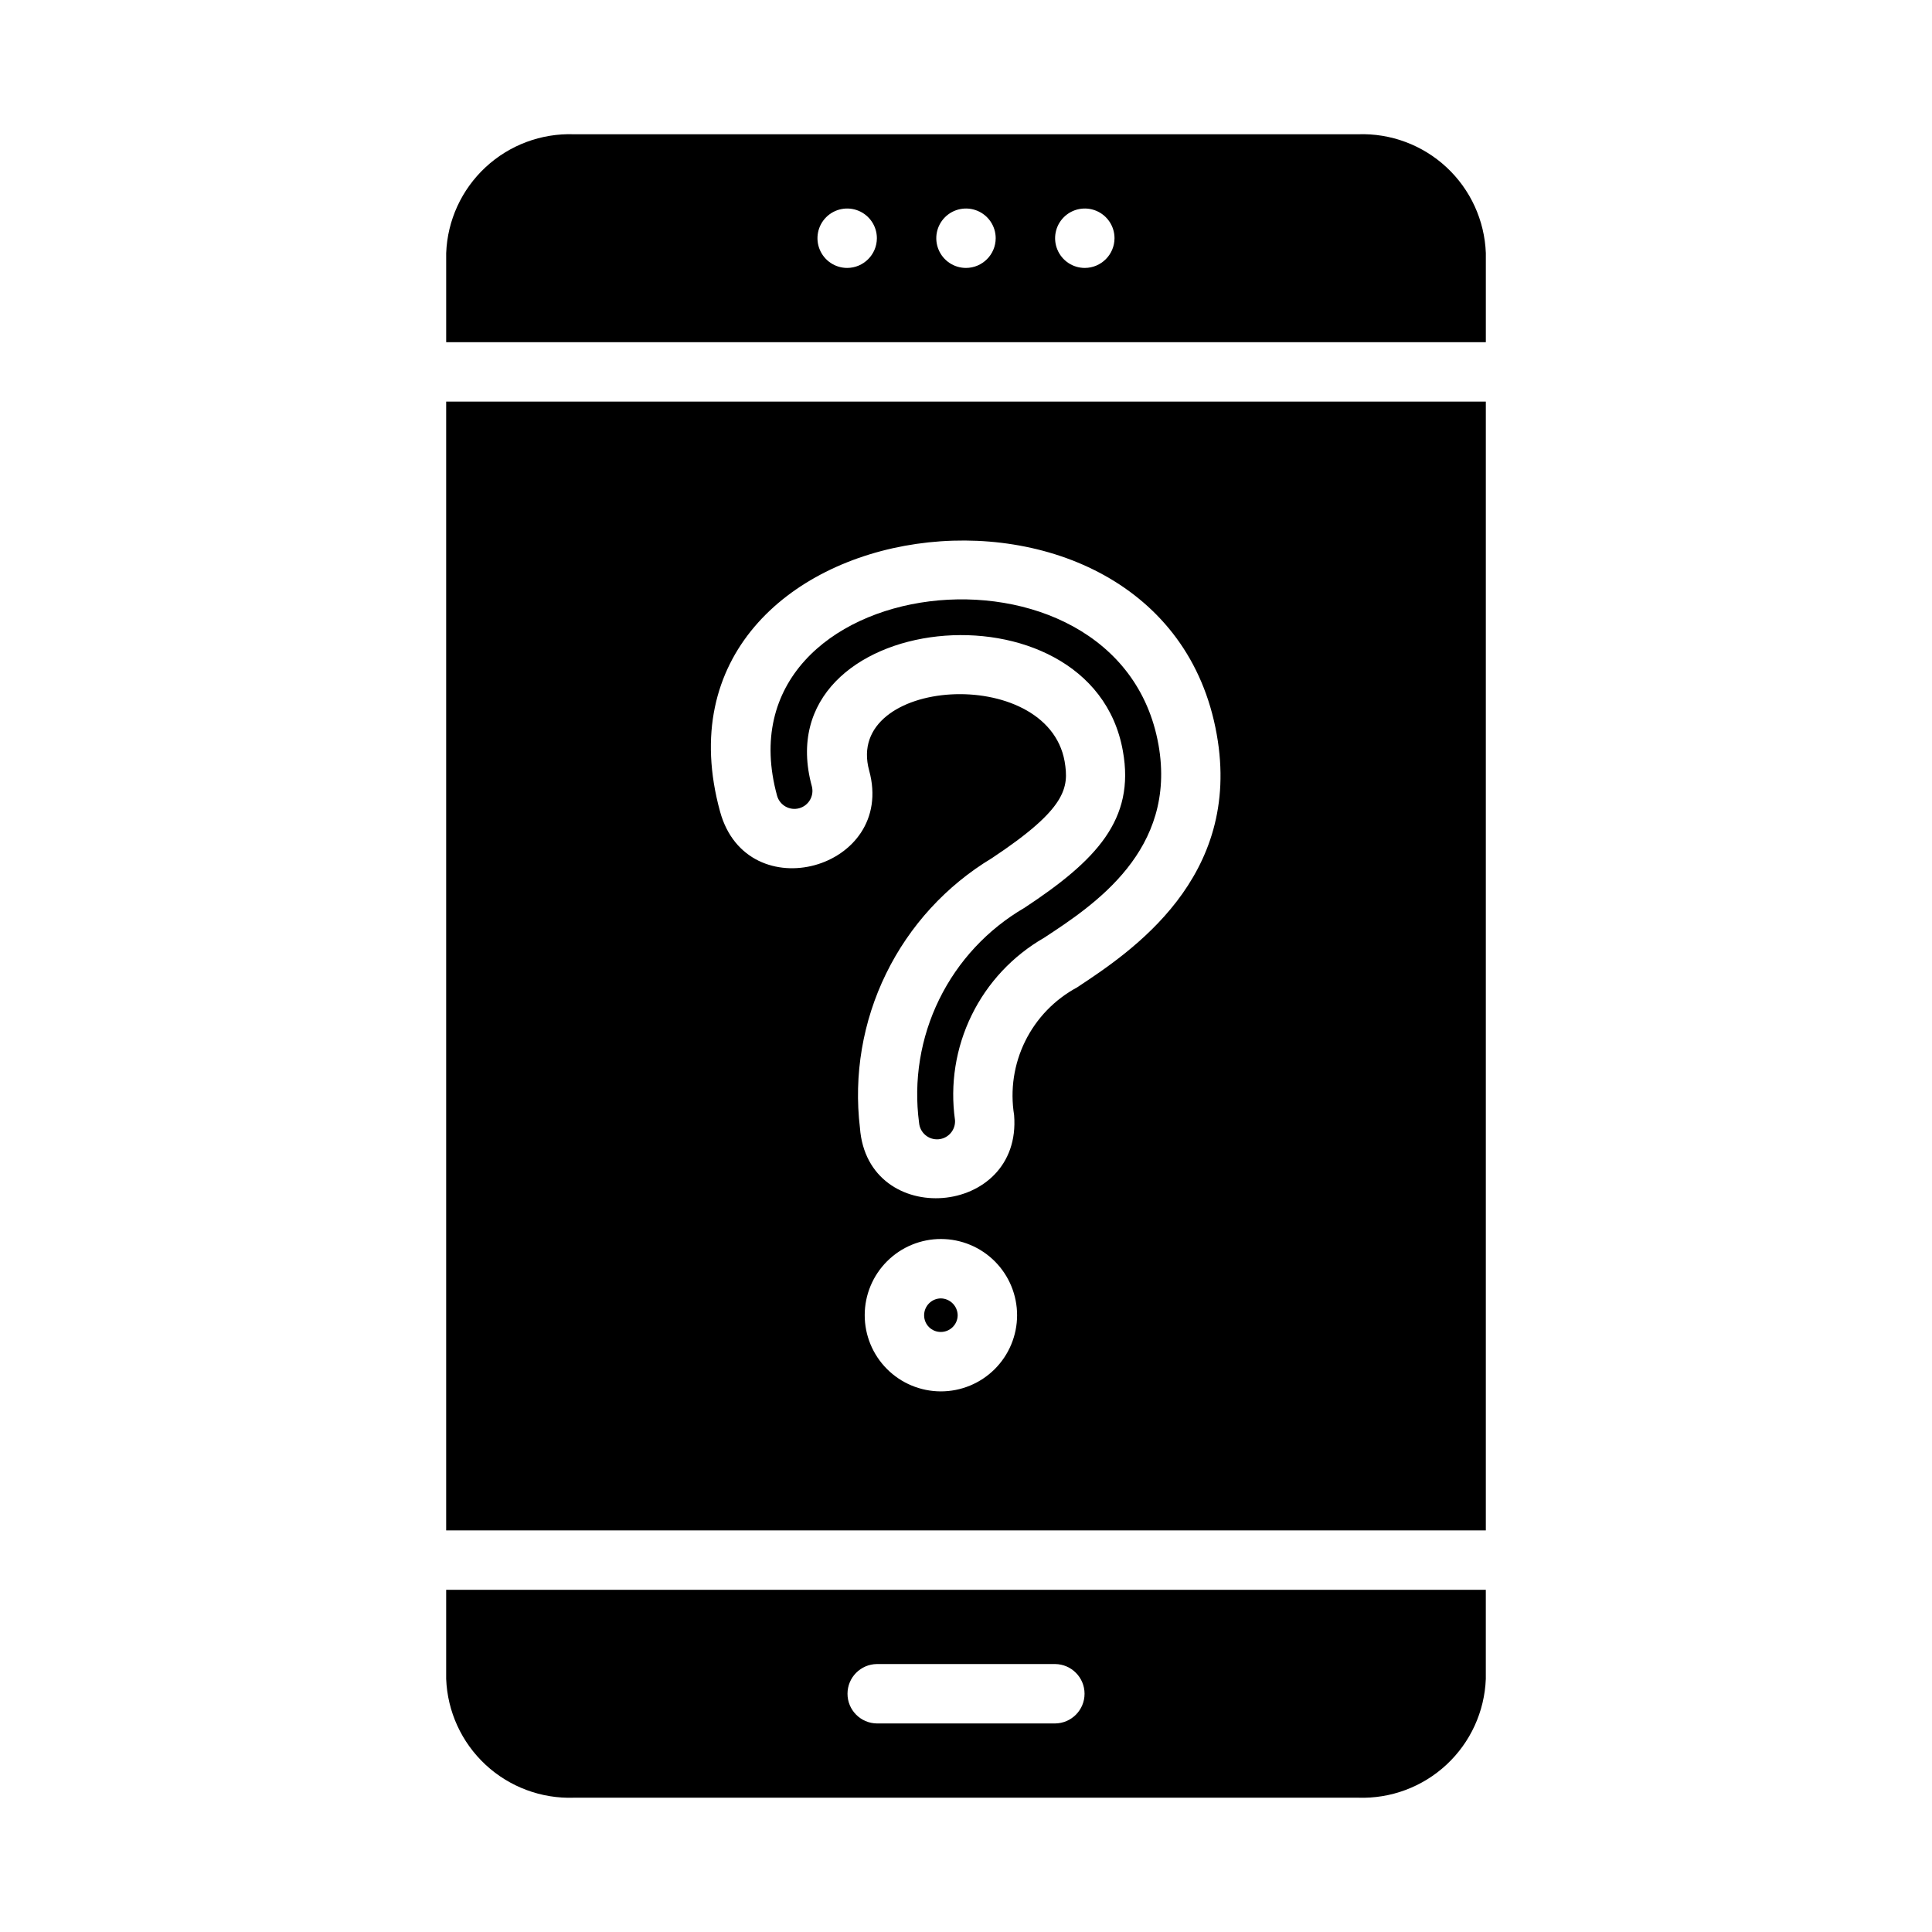 <?xml version="1.0" encoding="UTF-8"?>
<!-- Uploaded to: SVG Repo, www.svgrepo.com, Generator: SVG Repo Mixer Tools -->
<svg fill="#000000" width="800px" height="800px" version="1.1" viewBox="144 144 512 512" xmlns="http://www.w3.org/2000/svg">
 <g>
  <path d="m451.01 341.35c4.961 27.945-17.082 42.508-30.309 51.168h0.004c-8.316 4.773-15.016 11.93-19.223 20.547-4.211 8.613-5.742 18.293-4.394 27.789 0.168 2.613-1.801 4.875-4.41 5.07-2.613 0.195-4.894-1.754-5.113-4.363-1.492-11.199 0.367-22.586 5.34-32.727 4.973-10.145 12.84-18.586 22.605-24.266 18.973-12.516 29.363-23.379 26.059-41.562-8.266-46.602-95.25-37.473-82.422 9.367v-0.004c0.668 2.535-0.832 5.133-3.359 5.824-2.527 0.691-5.137-0.781-5.852-3.305-16.531-60.141 90.527-72.734 101.07-13.539z"/>
  <path d="m262.24 250.43v299.14h275.52v-299.14zm131.07 262.3c-5.356-0.012-10.488-2.148-14.266-5.941-3.781-3.797-5.898-8.934-5.887-14.289 0.008-5.356 2.148-10.488 5.941-14.266 3.793-3.781 8.934-5.898 14.289-5.887 5.356 0.008 10.484 2.148 14.266 5.941 3.777 3.793 5.894 8.934 5.887 14.289-0.012 5.356-2.148 10.484-5.941 14.266-3.797 3.781-8.934 5.898-14.289 5.887zm36.133-107.06c-5.957 3.203-10.766 8.188-13.758 14.254-2.992 6.066-4.016 12.918-2.934 19.594 2.152 27.09-38.848 30.324-40.855 3.387-1.676-14.016 0.73-28.215 6.934-40.895 6.199-12.68 15.93-23.301 28.02-30.586 19.836-13.145 20.469-18.656 19.285-25.664-4.644-25.898-58.566-22.199-51.797 2.441 7.164 26.137-32.355 37.078-39.516 10.863-22.434-81.711 117.37-100.61 131.62-20.469 6.844 38.105-22.832 57.703-37 67.074z"/>
  <path d="m503.91 179.58h-207.82c-8.656-0.297-17.082 2.852-23.426 8.754-6.344 5.898-10.094 14.074-10.422 22.734v23.617h275.52v-23.617c-0.328-8.66-4.074-16.836-10.418-22.734-6.348-5.902-14.77-9.051-23.43-8.754zm-135.4 35.426c-3.184 0-6.055-1.918-7.273-4.863-1.219-2.941-0.547-6.324 1.707-8.578 2.25-2.25 5.637-2.922 8.578-1.707 2.941 1.219 4.859 4.09 4.859 7.273-0.012 4.344-3.531 7.859-7.871 7.875zm31.488 0c-3.184 0-6.055-1.918-7.273-4.863-1.219-2.941-0.547-6.324 1.707-8.578 2.25-2.25 5.637-2.922 8.578-1.707 2.941 1.219 4.859 4.09 4.859 7.273-0.012 4.344-3.531 7.859-7.871 7.875zm31.488 0c-3.188 0-6.055-1.918-7.273-4.863-1.219-2.941-0.547-6.324 1.707-8.578 2.25-2.25 5.637-2.922 8.578-1.707 2.941 1.219 4.859 4.09 4.859 7.273-0.016 4.344-3.531 7.859-7.871 7.875z"/>
  <path d="m262.24 565.31v23.617-0.004c0.328 8.66 4.078 16.836 10.422 22.738 6.344 5.898 14.77 9.047 23.426 8.75h207.82c8.66 0.297 17.082-2.852 23.426-8.75 6.348-5.902 10.094-14.078 10.422-22.738v-23.613zm161.38 35.422h-47.23c-4.316-0.043-7.793-3.555-7.793-7.871 0-4.316 3.477-7.828 7.793-7.871h47.23c4.316 0.043 7.797 3.555 7.797 7.871 0 4.316-3.481 7.828-7.797 7.871z"/>
  <path d="m393.31 488.09c-2.453 0.035-4.418 2.035-4.41 4.488 0 1.168 0.461 2.293 1.289 3.117 0.828 0.828 1.949 1.293 3.121 1.289 2.449 0.012 4.453-1.957 4.484-4.406-0.027-2.469-2.019-4.461-4.484-4.488z"/>
 </g>
</svg>